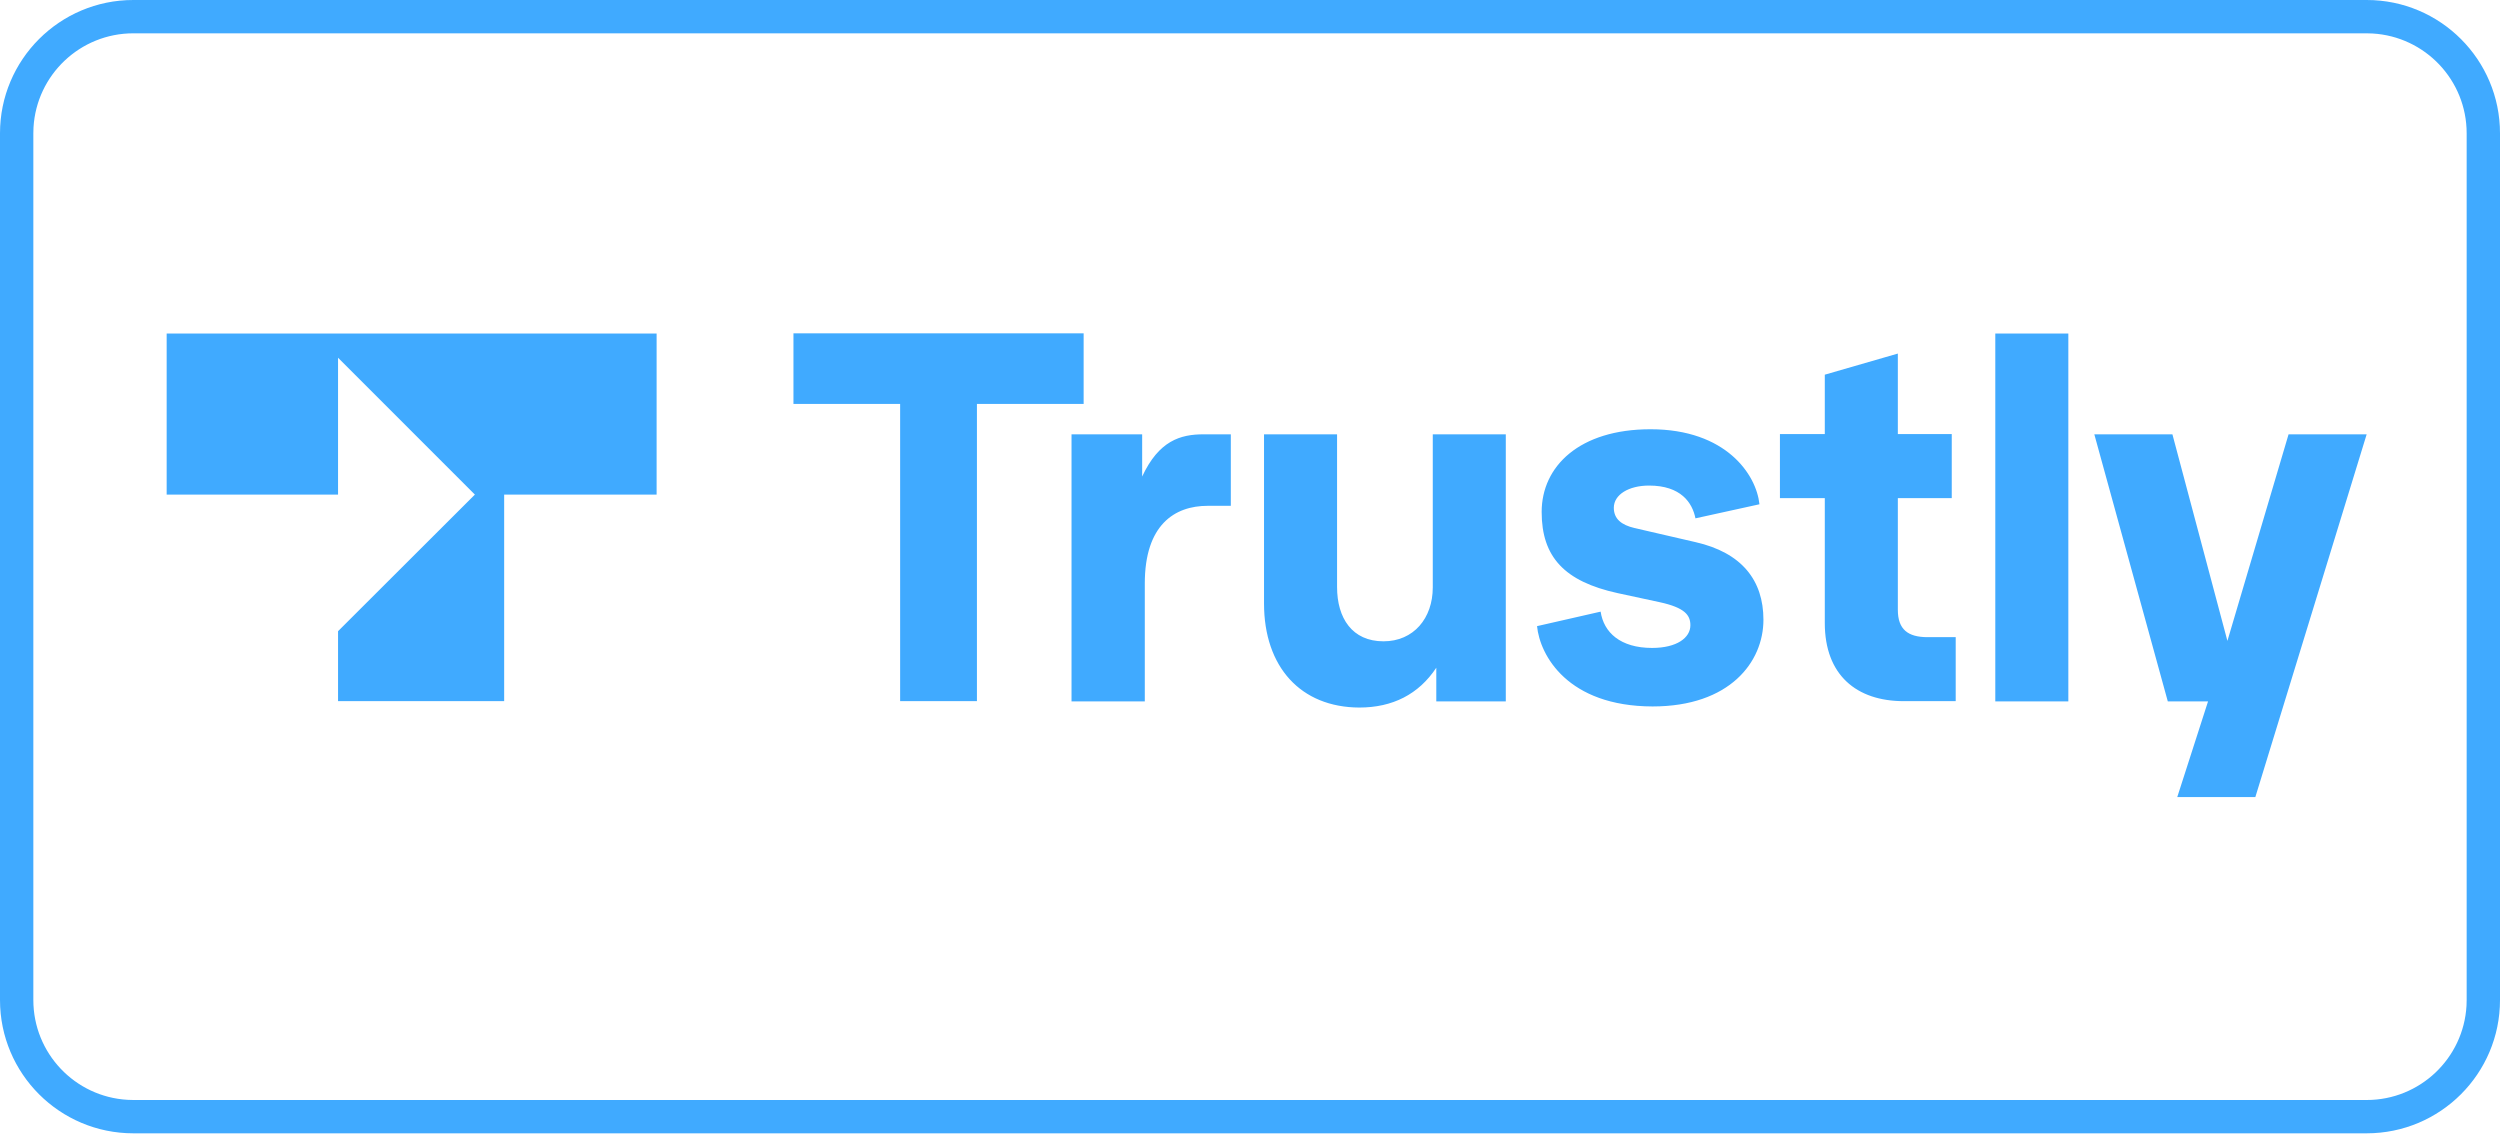 <svg xmlns="http://www.w3.org/2000/svg" width="110" height="50" viewBox="0 0 110 50" fill="none"><path opacity="0.75" d="M104.133 -0C107.373 -0 110 2.626 110 5.866V44C110 47.24 107.373 49.866 104.133 49.866H5.867C2.627 49.866 0 47.24 0 44V5.866C0 2.626 2.627 -0 5.867 -0H104.133ZM104.133 1.466H5.867C3.523 1.466 1.608 3.298 1.474 5.608L1.467 5.866V44C1.467 46.343 3.298 48.258 5.608 48.392L5.867 48.4H104.133C106.477 48.4 108.392 46.568 108.526 44.258L108.533 44V5.866C108.533 3.523 106.702 1.608 104.392 1.474L104.133 1.466ZM95.586 19.11L98.006 28.199L100.697 19.11H104.133L99.235 35.072H95.799L97.154 30.861H95.383L92.15 19.11H95.586ZM58.831 19.11V25.828C58.831 27.202 59.499 28.218 60.873 28.218C62.2 28.218 63.042 27.202 63.042 25.847V19.11H66.255V30.861H63.197V29.38C62.422 30.551 61.27 31.132 59.809 31.132C57.234 31.122 55.617 29.351 55.617 26.553V19.11H58.831ZM72.625 18.887C75.945 18.887 77.281 20.881 77.416 22.188L74.6 22.807C74.464 22.12 73.961 21.365 72.557 21.365C71.667 21.365 71.008 21.762 71.008 22.343C71.008 22.827 71.338 23.098 71.918 23.233L74.6 23.853C76.642 24.317 77.591 25.537 77.591 27.27C77.591 29.128 76.11 31.084 72.712 31.084C68.976 31.074 67.756 28.838 67.63 27.55L70.428 26.912C70.563 27.822 71.289 28.509 72.693 28.509C73.777 28.509 74.377 28.064 74.377 27.512C74.377 27.067 74.135 26.737 73.022 26.495L71.183 26.099C68.83 25.585 67.833 24.501 67.833 22.527C67.833 20.513 69.498 18.887 72.625 18.887ZM50.255 19.11V20.968C50.99 19.39 51.939 19.11 52.955 19.11H54.156V22.256H53.139C51.677 22.256 50.371 23.098 50.371 25.673V30.861H47.147V19.11H50.255ZM91.007 14.676V30.861H87.793V14.676H91.007ZM47.68 14.666V17.774H42.985V30.851H39.606V17.774H34.912V14.666H47.68ZM83.505 15.557V19.1H85.877V21.917H83.505V26.834C83.505 27.696 83.951 28.035 84.812 28.035H86.051V30.851H83.767C81.685 30.851 80.291 29.7 80.291 27.415V21.917H78.317V19.1H80.291V16.486L83.505 15.557ZM28.891 14.676V21.762H22.183V30.851H14.874V27.773L20.895 21.762L14.874 15.741V21.762H7.333V14.676H28.891Z" fill="#008EFE"></path></svg>